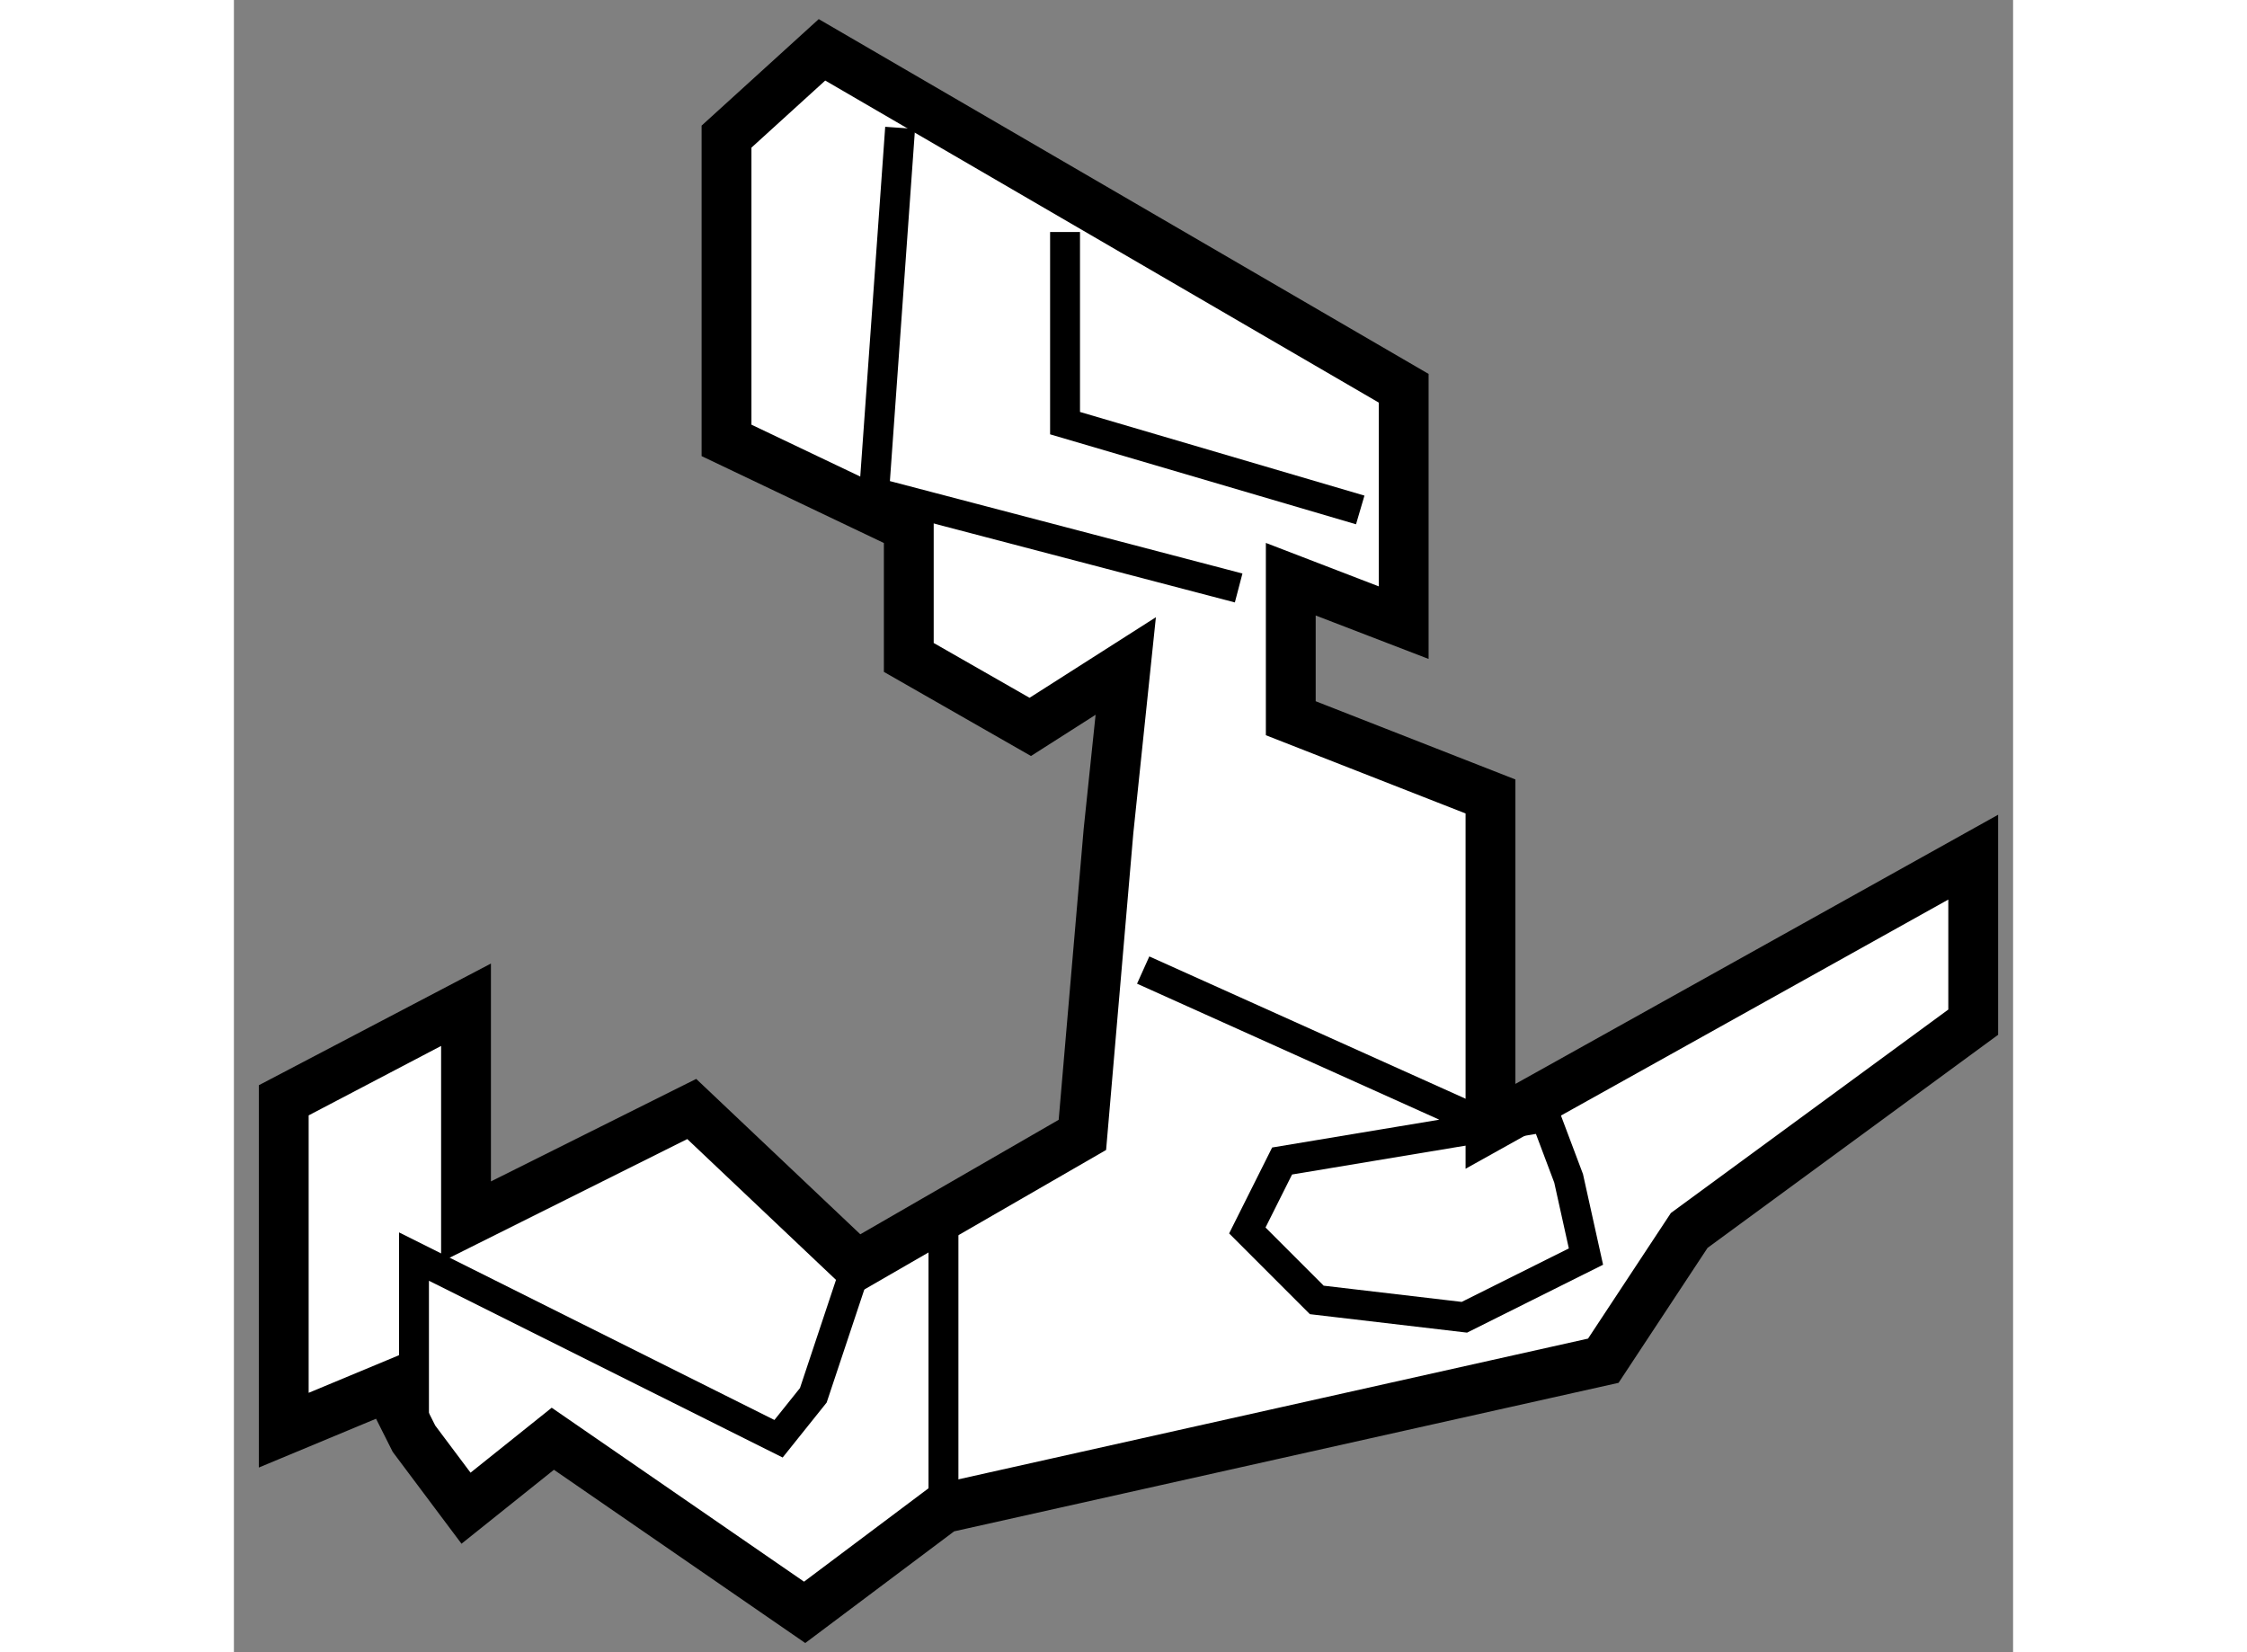<?xml version="1.0" encoding="utf-8"?>
<!-- Generator: Adobe Illustrator 15.1.0, SVG Export Plug-In . SVG Version: 6.00 Build 0)  -->
<!DOCTYPE svg PUBLIC "-//W3C//DTD SVG 1.1//EN" "http://www.w3.org/Graphics/SVG/1.1/DTD/svg11.dtd">
<svg version="1.1" xmlns="http://www.w3.org/2000/svg" xmlns:xlink="http://www.w3.org/1999/xlink" x="0px" y="0px" width="244.8px"
	 height="180px" viewBox="130.822 145.438 17.853 16.579" enable-background="new 0 0 244.8 180" xml:space="preserve">
	
<rect x="130.822" y="145.438" width="17.853" height="16.579" fill="#808080" stroke="none"/>
	
<g><polygon fill="#FFFFFF" stroke="#000000" stroke-width="0.5" points="131.322,159.789 131.322,156.479 133.151,155.52 
			133.151,157.697 135.416,156.566 137.071,158.133 139.336,156.826 139.598,153.777 139.771,152.121 138.813,152.732 
			137.594,152.035 137.594,150.729 135.765,149.857 135.765,146.809 136.723,145.938 142.56,149.334 142.56,151.686 141.427,151.25 
			141.427,152.645 143.431,153.43 143.431,156.74 148.275,154.039 148.275,155.695 145.425,157.785 144.563,159.092 
			137.942,160.572 136.549,161.617 134.022,159.875 133.151,160.572 132.629,159.875 132.367,159.354 		"></polygon><polyline fill="none" stroke="#000000" stroke-width="0.3" points="132.629,159.875 132.629,158.047 136.287,159.875 
			136.636,159.439 137.071,158.133 		"></polyline><line fill="none" stroke="#000000" stroke-width="0.3" x1="137.942" y1="157.785" x2="137.942" y2="160.572"></line><polyline fill="none" stroke="#000000" stroke-width="0.3" points="139.946,155.172 143.431,156.74 141.34,157.088 
			140.991,157.785 141.688,158.482 143.169,158.656 144.389,158.047 144.215,157.262 143.953,156.566 		"></polyline><polyline fill="none" stroke="#000000" stroke-width="0.3" points="137.507,146.721 137.246,150.379 140.904,151.338 		"></polyline><polyline fill="none" stroke="#000000" stroke-width="0.3" points="139.162,147.766 139.162,149.684 142.124,150.555 		"></polyline></g>


</svg>
